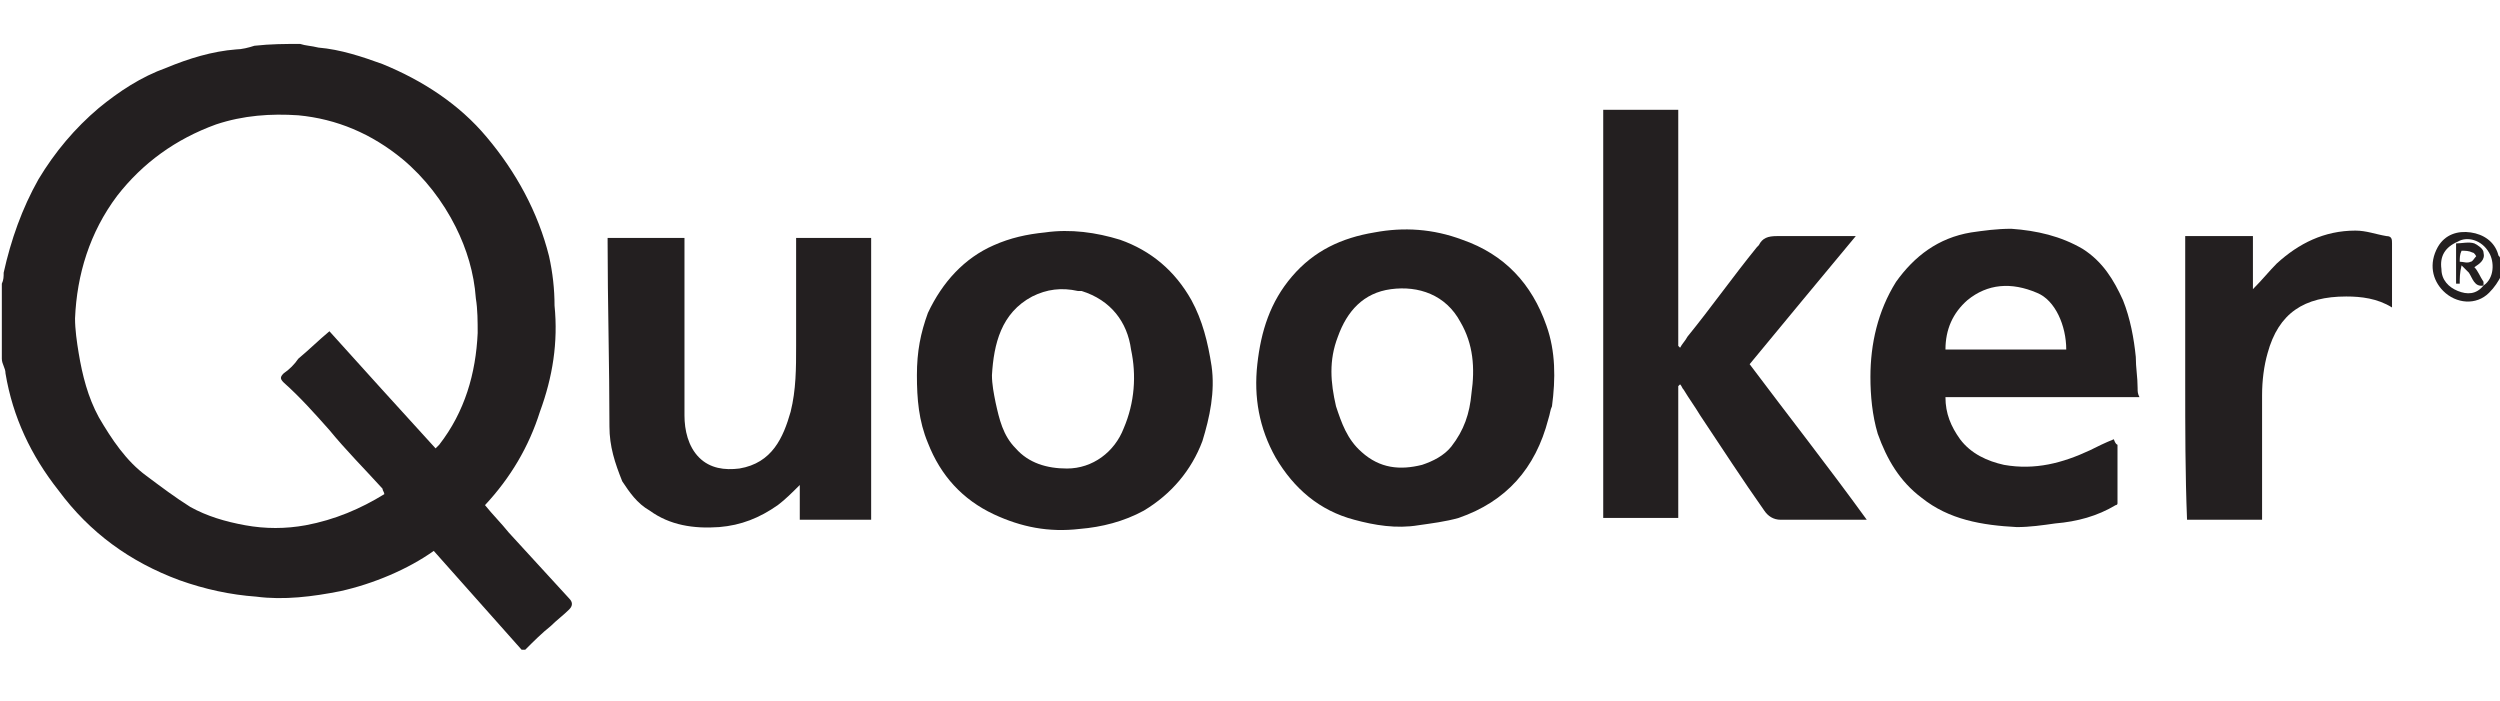<?xml version="1.0" encoding="utf-8"?>
<!-- Generator: Adobe Illustrator 27.8.1, SVG Export Plug-In . SVG Version: 6.00 Build 0)  -->
<svg version="1.1" id="Layer_1" xmlns="http://www.w3.org/2000/svg" xmlns:xlink="http://www.w3.org/1999/xlink" x="0px" y="0px"
	 viewBox="0 0 136.6 38.3" style="enable-background:new 0 0 136.6 38.3;" xml:space="preserve">
<style type="text/css">
	.st0{fill:#231F20;}
</style>
<path class="st0" d="M16.4,2.4c0.3,0.1,0.6,0.1,1,0.2c1.2,0.1,2.4,0.5,3.5,0.9c2.2,0.9,4.2,2.2,5.7,4c1.6,1.9,2.8,4.1,3.4,6.5
	c0.2,0.9,0.3,1.8,0.3,2.7c0.2,2-0.1,3.9-0.8,5.8c-0.6,1.9-1.6,3.6-3,5.1c0.4,0.5,0.9,1,1.3,1.5c1.1,1.2,2.2,2.4,3.3,3.6
	c0.2,0.2,0.2,0.4,0,0.6c-0.3,0.3-0.7,0.6-1,0.9c-0.5,0.4-0.9,0.8-1.4,1.3c0,0-0.1,0-0.2,0c-1.6-1.8-3.2-3.6-4.8-5.4
	c-1.4,1-3.3,1.8-5.1,2.2c-1.5,0.3-3.1,0.5-4.6,0.3c-1.4-0.1-2.8-0.4-4.2-0.9c-2.7-1-4.9-2.6-6.6-4.9c-1.5-1.9-2.5-4-2.9-6.4
	c0-0.3-0.2-0.5-0.2-0.8c0,0,0-0.1,0-0.1c0-0.1,0-0.2,0-0.3c0-1.1,0-2.1,0-3.2c0-0.1,0-0.2,0-0.3c0,0,0-0.1,0-0.2
	c0.1-0.2,0.1-0.4,0.1-0.6c0.4-1.8,1-3.5,1.9-5.1c0.9-1.5,2-2.8,3.3-3.9c1.1-0.9,2.3-1.7,3.7-2.2c1.2-0.5,2.5-0.9,3.8-1
	c0.3,0,0.7-0.1,1-0.2C14.8,2.4,15.6,2.4,16.4,2.4 M20.8,21.2c1,1.1,2,2.2,3,3.3c0.1-0.1,0.2-0.2,0.2-0.2c1.4-1.8,2-3.9,2.1-6.1
	c0-0.6,0-1.3-0.1-1.9c-0.1-1.4-0.5-2.7-1.1-3.9c-0.7-1.4-1.7-2.7-2.9-3.7c-1.7-1.4-3.6-2.2-5.7-2.4c-1.5-0.1-3,0-4.5,0.5
	c-2.2,0.8-4,2.1-5.4,3.9c-1.5,2-2.2,4.3-2.3,6.7c0,0.6,0.1,1.3,0.2,1.9c0.2,1.2,0.5,2.4,1.1,3.5C6.1,24,6.9,25.2,8,26
	c0.8,0.6,1.6,1.2,2.4,1.7c0.9,0.5,1.9,0.8,3,1c1.1,0.2,2.2,0.2,3.3,0c1.6-0.3,3-0.9,4.3-1.7c0-0.1-0.1-0.2-0.1-0.3
	c-1-1.1-2-2.1-2.9-3.2c-0.8-0.9-1.6-1.8-2.5-2.6c-0.2-0.2-0.2-0.3,0-0.5c0.3-0.2,0.6-0.5,0.8-0.8c0.6-0.5,1.1-1,1.7-1.5
	C19,19.2,19.9,20.2,20.8,21.2z"/>
<path class="st0" d="M136.7,15c-0.2,0.4-0.4,0.7-0.7,1c-0.7,0.7-1.8,0.6-2.5-0.1c-0.6-0.6-0.8-1.5-0.3-2.4c0.4-0.7,1.1-0.9,1.8-0.8
	c0.7,0.1,1.3,0.5,1.5,1.2c0,0.1,0.1,0.1,0.1,0.2C136.7,14.4,136.7,14.7,136.7,15 M135.7,15.6C135.7,15.6,135.7,15.6,135.7,15.6
	c0.6-0.4,0.6-1.3,0.3-1.8c-0.4-0.7-1.2-0.9-1.7-0.6c-0.7,0.3-1,0.8-0.9,1.5c0,0.6,0.4,1,0.9,1.2C134.8,16.1,135.3,16.1,135.7,15.6z"
	/>
<path class="st0" d="M0.1,15.7c0,0,0,0.1,0,0.2C0.1,15.8,0.1,15.8,0.1,15.7z"/>
<path class="st0" d="M0.1,19.2c0,0,0,0.1,0,0.2C0.1,19.3,0.1,19.2,0.1,19.2z"/>
<path class="st0" d="M87.6,22.3c0-5.5,0-10.9,0-16.3c1.4,0,2.7,0,4.1,0c0,4.3,0,8.6,0,12.9c0,0,0.1,0.1,0.1,0.1
	c0.1-0.2,0.3-0.4,0.4-0.6c1.3-1.6,2.5-3.3,3.8-4.9c0,0,0.1-0.1,0.1-0.1c0.2-0.4,0.5-0.5,1-0.5c1.4,0,2.8,0,4.3,0
	c-2,2.4-3.9,4.7-5.8,7c2.1,2.8,4.3,5.6,6.4,8.5c-0.2,0-0.3,0-0.4,0c-1.4,0-2.8,0-4.3,0c-0.4,0-0.7-0.2-0.9-0.5
	c-1.2-1.7-2.3-3.4-3.5-5.2c-0.3-0.5-0.6-0.9-0.9-1.4c-0.1-0.1-0.1-0.2-0.2-0.3c0,0-0.1,0.1-0.1,0.1c0,2.4,0,4.8,0,7.2
	c-1.4,0-2.7,0-4.1,0C87.6,26.4,87.6,24.3,87.6,22.3z"/>
<path class="st0" d="M50.7,17.1c0.8-1.7,2-3,3.6-3.7c0.9-0.4,1.8-0.6,2.8-0.7c1.4-0.2,2.8,0,4.1,0.4c1.7,0.6,3,1.7,3.9,3.3
	c0.6,1.1,0.9,2.3,1.1,3.6c0.2,1.4-0.1,2.8-0.5,4.1c-0.6,1.6-1.7,2.9-3.2,3.8c-1.1,0.6-2.3,0.9-3.5,1c-1.7,0.2-3.2-0.1-4.7-0.8
	c-1.7-0.8-2.9-2.1-3.6-3.9c-0.5-1.2-0.6-2.4-0.6-3.7C50.1,19.2,50.3,18.2,50.7,17.1 M59.1,15.9c-0.1,0-0.1,0-0.2,0
	c-0.9-0.2-1.7-0.1-2.5,0.3c-1.7,0.9-2.1,2.6-2.2,4.3c0,0.5,0.1,1,0.2,1.5c0.2,0.9,0.4,1.8,1.1,2.5c0.7,0.8,1.7,1.1,2.8,1.1
	c1.4,0,2.6-0.9,3.1-2.2c0.6-1.4,0.7-2.9,0.4-4.3C61.6,17.6,60.7,16.4,59.1,15.9z"/>
<path class="st0" d="M84.6,22.9c-0.7,2.7-2.3,4.5-4.9,5.4c-0.7,0.2-1.5,0.3-2.2,0.4c-1.2,0.2-2.4,0-3.5-0.3
	c-1.9-0.5-3.3-1.7-4.3-3.4c-0.9-1.6-1.2-3.3-1-5.1c0.2-1.8,0.7-3.4,1.9-4.8c1.2-1.4,2.7-2.1,4.5-2.4c1.6-0.3,3.2-0.2,4.8,0.4
	c2.3,0.8,3.8,2.4,4.6,4.7c0.5,1.4,0.5,2.9,0.3,4.4C84.7,22.4,84.7,22.6,84.6,22.9 M74.4,24.7c1,0.9,2.1,1,3.3,0.7
	c0.6-0.2,1.2-0.5,1.6-1c0.7-0.9,1-1.8,1.1-2.9c0.2-1.4,0.1-2.7-0.6-3.9c-0.8-1.5-2.3-2-3.8-1.8c-1.5,0.2-2.4,1.2-2.9,2.6
	c-0.5,1.3-0.4,2.5-0.1,3.8C73.3,23.1,73.6,24,74.4,24.7z"/>
<path class="st0" d="M34,26.3c-0.4-1-0.7-1.9-0.7-3c0-3.4-0.1-6.8-0.1-10.1c0-0.1,0-0.1,0-0.2c1.4,0,2.7,0,4.2,0c0,0.1,0,0.3,0,0.4
	c0,3.1,0,6.2,0,9.3c0,0.8,0.2,1.7,0.8,2.3c0.6,0.6,1.4,0.7,2.2,0.6c1.8-0.3,2.4-1.7,2.8-3.1c0.3-1.2,0.3-2.4,0.3-3.6
	c0-1.8,0-3.7,0-5.5c0-0.1,0-0.3,0-0.4c1.4,0,2.7,0,4.1,0c0,5.1,0,10.3,0,15.4c-1.3,0-2.6,0-3.9,0c0-0.6,0-1.2,0-1.9
	c-0.4,0.4-0.8,0.8-1.2,1.1c-1,0.7-2,1.1-3.2,1.2c-1.4,0.1-2.7-0.1-3.8-0.9C34.8,27.5,34.4,26.9,34,26.3z"/>
<path class="st0" d="M115.7,24.3c0,1.1,0,2.1,0,3.2c0,0.1-0.1,0.1-0.1,0.1c-1,0.6-2.1,0.9-3.3,1c-0.7,0.1-1.4,0.2-2.1,0.2
	c-1.9-0.1-3.7-0.4-5.2-1.6c-1.2-0.9-1.9-2.1-2.4-3.5c-0.3-1-0.4-2.1-0.4-3.1c0-1.8,0.4-3.6,1.4-5.2c1-1.4,2.3-2.4,4.1-2.7
	c0.7-0.1,1.4-0.2,2.2-0.2c1.4,0.1,2.7,0.4,3.9,1.1c1.1,0.7,1.7,1.7,2.2,2.8c0.4,1,0.6,2.1,0.7,3.1c0,0.6,0.1,1.1,0.1,1.7
	c0,0.2,0,0.3,0.1,0.5c-1.8,0-3.5,0-5.3,0c-1.8,0-3.5,0-5.3,0c0,0.9,0.3,1.6,0.8,2.3c0.6,0.8,1.5,1.2,2.4,1.4
	c1.7,0.3,3.2-0.1,4.7-0.8c0.4-0.2,0.8-0.4,1.3-0.6C115.6,24.3,115.7,24.3,115.7,24.3 M108.2,19.1c1.6,0,3.1,0,4.7,0
	c0-1.3-0.6-2.7-1.6-3.1c-1.4-0.6-2.7-0.5-3.8,0.4c-0.8,0.7-1.2,1.6-1.2,2.7C106.9,19.1,107.5,19.1,108.2,19.1z"/>
<path class="st0" d="M119.4,20.8c0-2.6,0-5.3,0-7.9c1.2,0,2.4,0,3.7,0c0,1,0,2,0,2.9c0.5-0.5,0.9-1,1.3-1.4c1.2-1.1,2.6-1.8,4.3-1.8
	c0.6,0,1.1,0.2,1.7,0.3c0.3,0,0.3,0.2,0.3,0.4c0,1.1,0,2.3,0,3.5c-0.8-0.5-1.7-0.6-2.5-0.6c-2.3,0-3.7,0.9-4.3,3.1
	c-0.2,0.7-0.3,1.5-0.3,2.3c0,2.3,0,4.5,0,6.8c-1.4,0-2.7,0-4.1,0C119.4,25.9,119.4,23.4,119.4,20.8z"/>
<path class="st0" d="M115.7,24.3c0,0-0.1,0-0.1,0C115.6,24.3,115.6,24.3,115.7,24.3z"/>
<path class="st0" d="M115.6,27.6C115.6,27.6,115.6,27.6,115.6,27.6C115.7,27.6,115.7,27.6,115.6,27.6z"/>
<path class="st0" d="M135.7,15.6c-0.5,0.1-0.6-0.4-0.8-0.7c-0.1-0.1-0.2-0.2-0.4-0.4c-0.1,0.4-0.1,0.7-0.1,1c0,0-0.1,0-0.2,0
	c0-0.7,0-1.4,0-2.2c0.3,0,0.7-0.1,1,0c0.2,0.1,0.5,0.3,0.5,0.5c0.1,0.4-0.2,0.6-0.5,0.8c0.2,0.2,0.3,0.5,0.5,0.8
	C135.7,15.6,135.7,15.6,135.7,15.6 M134.4,14.3c0.2,0,0.4,0.1,0.6,0c0.1,0,0.2-0.2,0.3-0.3c0,0-0.1-0.2-0.2-0.2
	c-0.2-0.1-0.4-0.1-0.6-0.1C134.4,13.9,134.4,14.1,134.4,14.3z"/>
</svg>
